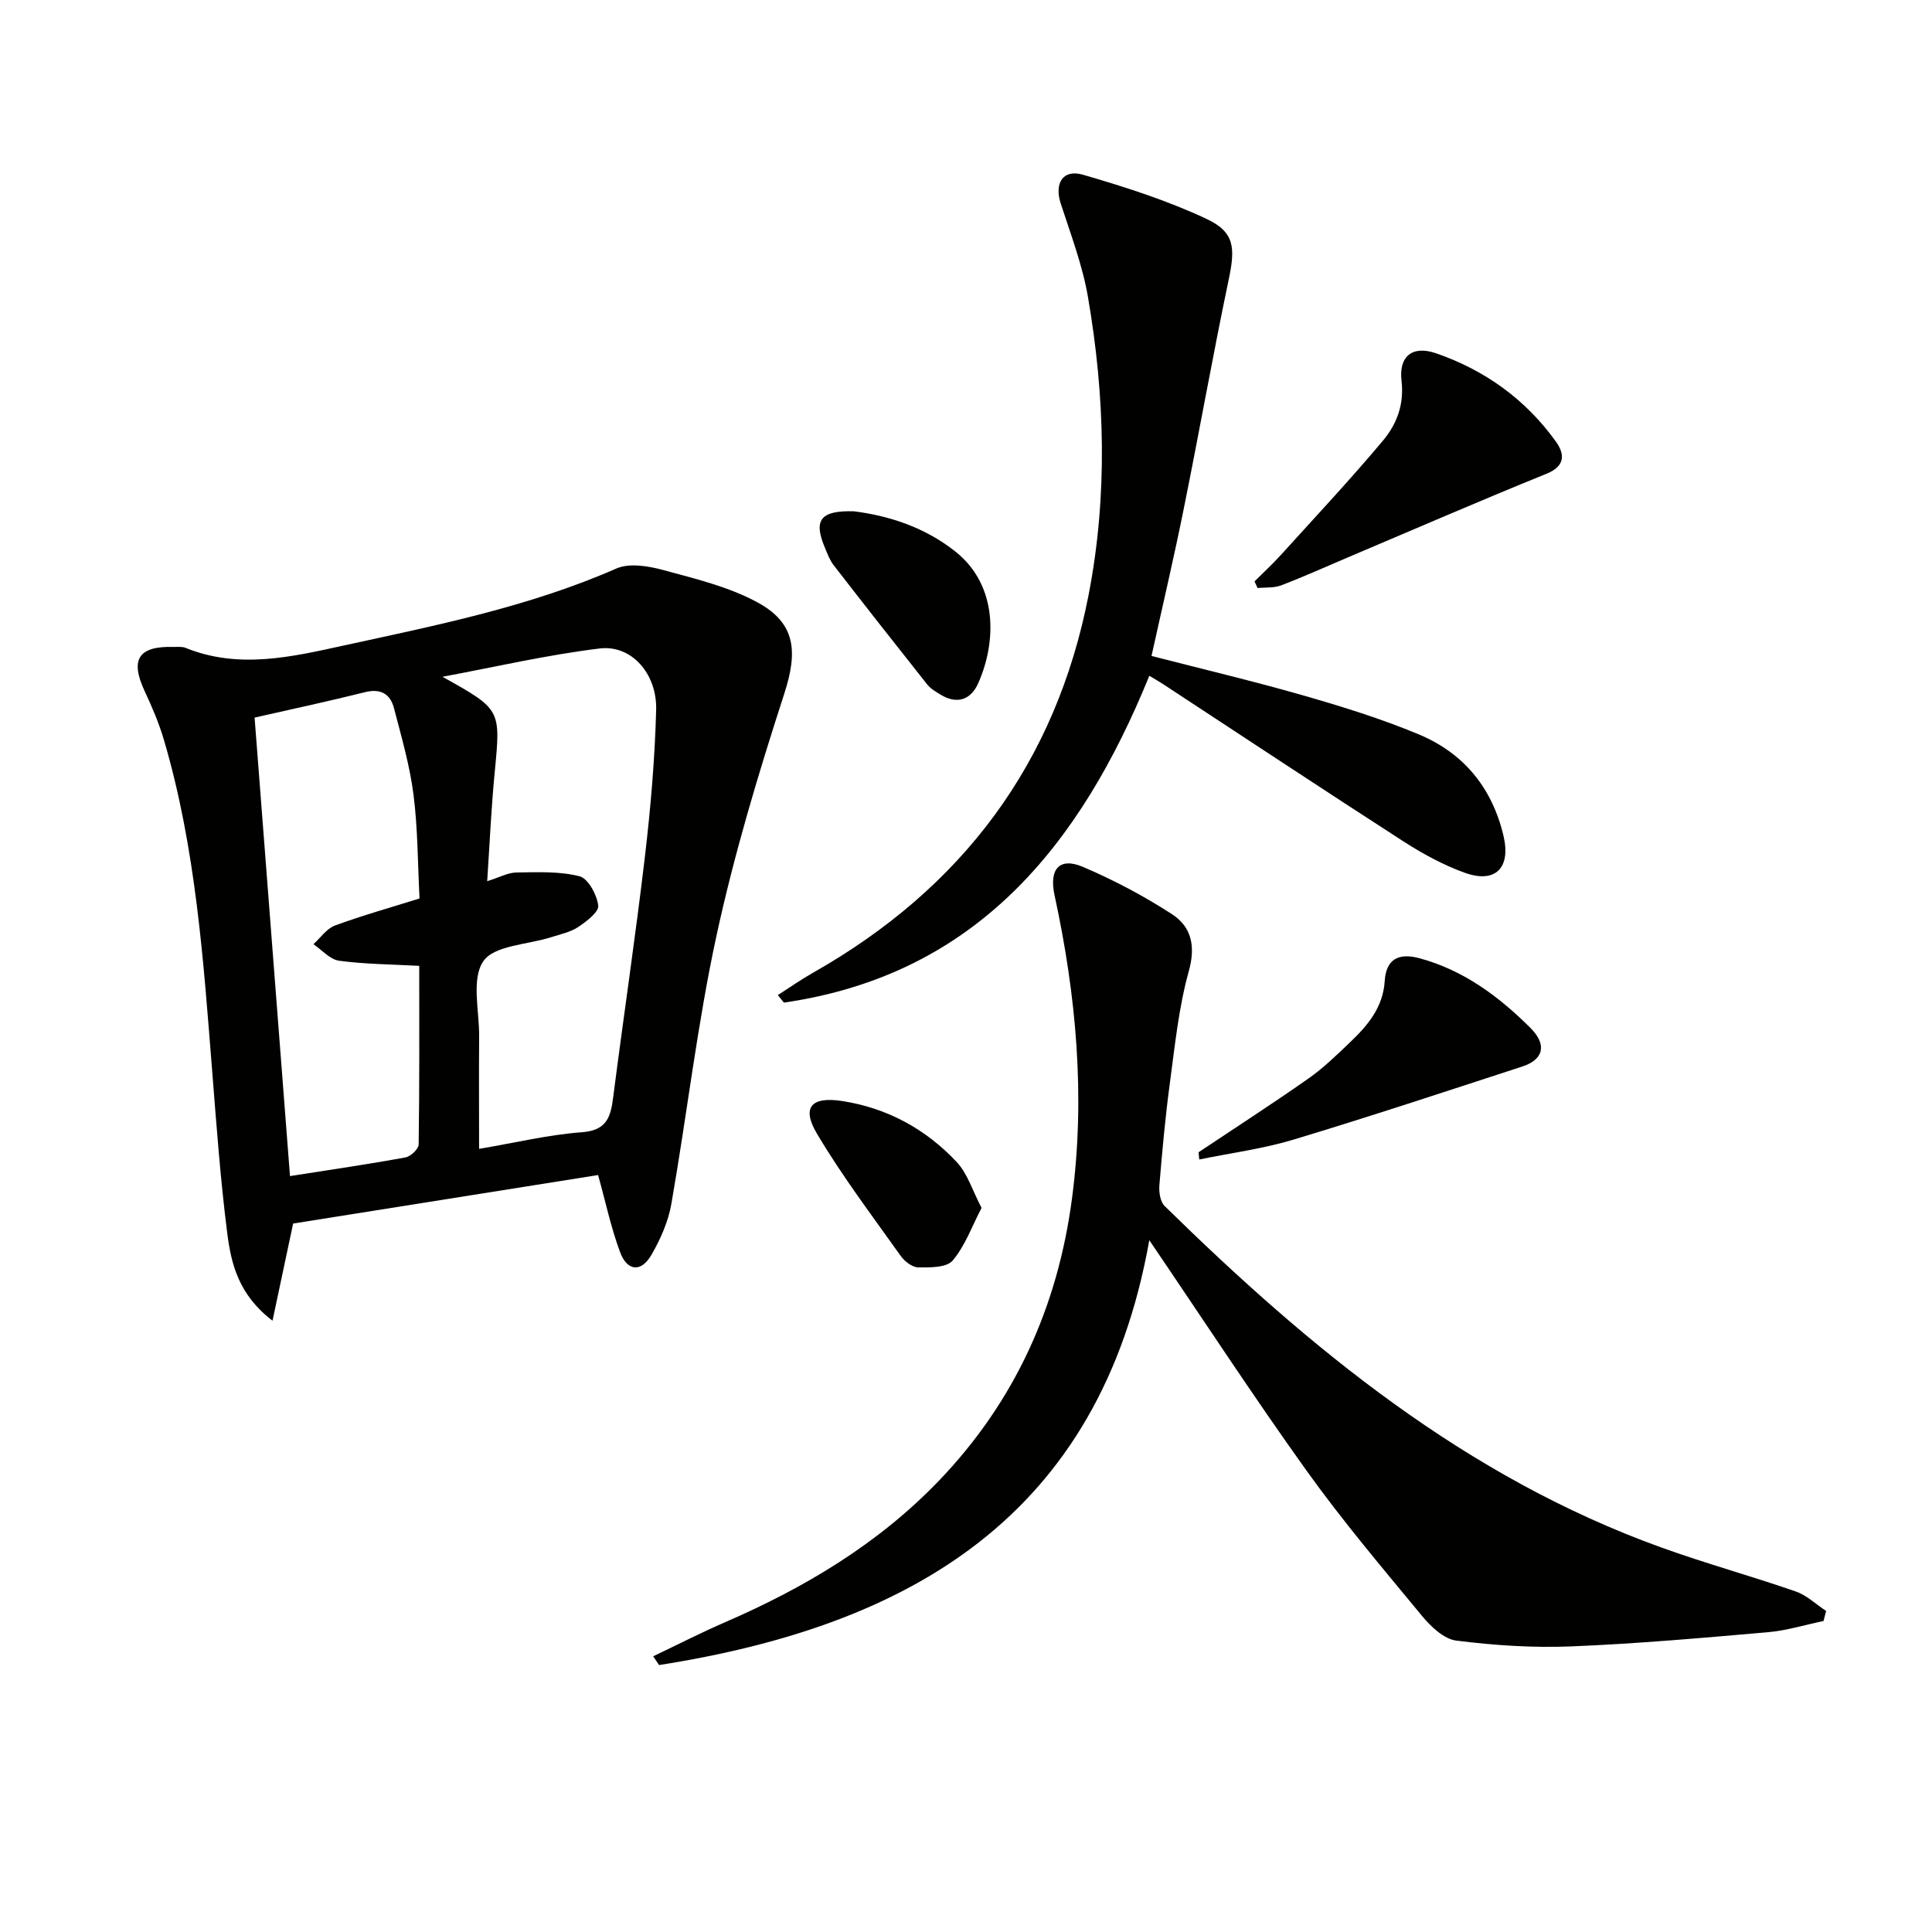 <svg enable-background="new 0 0 400 400" viewBox="0 0 400 400" xmlns="http://www.w3.org/2000/svg"><path d="m123.83 243.28c-20.94 3.33-42.04 6.69-63.14 10.04-1.37 6.45-2.7 12.74-4.27 20.12-7.02-5.37-8.55-11.74-9.36-18.04-1.41-11.03-2.22-22.15-3.1-33.25-1.84-23.19-3.39-46.43-10.01-68.92-1.02-3.48-2.47-6.87-4.01-10.16-3.05-6.54-1.28-9.34 5.99-9.13.83.02 1.75-.11 2.48.19 10.99 4.46 21.91 1.89 32.74-.48 19.13-4.17 38.34-8 56.45-15.94 2.69-1.18 6.61-.53 9.68.3 6.65 1.81 13.58 3.46 19.56 6.71 8 4.34 8.32 10.3 5.54 18.88-5.35 16.53-10.39 33.25-14.06 50.22-3.96 18.29-6.09 36.97-9.32 55.42-.64 3.66-2.24 7.3-4.12 10.55-2.11 3.66-4.99 3.45-6.48-.5-1.89-5.06-3.01-10.41-4.57-16.01zm-22.96-60.84c2.6-.81 4.31-1.78 6.04-1.8 4.38-.06 8.91-.28 13.07.78 1.79.46 3.6 3.82 3.88 6.06.17 1.32-2.44 3.31-4.16 4.45-1.6 1.07-3.67 1.49-5.56 2.1-4.86 1.56-11.8 1.67-14.07 4.98-2.52 3.66-.83 10.25-.87 15.57-.06 7.6-.01 15.2-.01 23.28 7.58-1.28 14.39-2.94 21.28-3.44 5.21-.38 5.97-3.21 6.49-7.29 2.13-16.62 4.61-33.2 6.57-49.84 1.18-10.05 2.05-20.17 2.32-30.27.21-7.57-5.13-13.56-11.69-12.76-10.93 1.33-21.71 3.84-32.55 5.86 12.15 6.77 12.06 6.76 10.82 19.72-.71 7.25-1.03 14.53-1.56 22.6zm-48.16-33.87c2.45 31.71 4.88 63.18 7.33 94.93 8.56-1.35 16.27-2.47 23.92-3.87 1.07-.2 2.71-1.74 2.72-2.69.18-12.27.12-24.55.12-36.97-5.84-.32-11.26-.34-16.59-1.06-1.89-.26-3.56-2.23-5.32-3.42 1.47-1.33 2.73-3.23 4.46-3.87 5.68-2.09 11.53-3.73 17.51-5.6-.38-7.29-.35-14.46-1.25-21.51-.77-6.04-2.5-11.97-4.04-17.89-.78-2.99-2.79-4.13-6.07-3.3-7.22 1.82-14.52 3.37-22.79 5.25z" fill="#010100"/><path d="m377.54 335.61c-3.83.8-7.62 1.98-11.49 2.32-13.57 1.18-27.16 2.39-40.76 2.94-7.91.32-15.92-.21-23.78-1.2-2.57-.32-5.28-2.91-7.12-5.14-8.16-9.87-16.45-19.67-23.9-30.07-11.03-15.4-21.39-31.28-32.54-47.69-10.23 57.52-49.88 79.86-101.49 87.96-.41-.6-.82-1.2-1.23-1.81 4.96-2.36 9.85-4.87 14.88-7.05 16.49-7.15 31.7-16.21 44.25-29.27 15.75-16.4 24.64-36.07 27.59-58.51 2.79-21.15.87-42.03-3.62-62.76-1.17-5.41 1.03-7.93 5.91-5.84 6.37 2.73 12.58 6 18.39 9.77 4.02 2.61 4.96 6.57 3.5 11.81-2.08 7.45-2.86 15.29-3.9 23.01-.96 7.07-1.6 14.18-2.19 21.29-.12 1.42.16 3.41 1.07 4.31 30.13 29.56 62.37 56.11 102.79 70.69 9.2 3.32 18.66 5.92 27.9 9.13 2.28.79 4.19 2.66 6.28 4.03-.18.69-.36 1.38-.54 2.08z" fill="#010100"/><path d="m238.41 135.81c10.28 2.65 20.9 5.16 31.37 8.16 8.11 2.33 16.23 4.84 24 8.09 9.26 3.87 15.17 11.06 17.51 21.02 1.54 6.56-1.64 9.91-8.02 7.62-4.48-1.61-8.78-3.97-12.8-6.56-16.64-10.73-33.14-21.67-49.7-32.52-.81-.53-1.66-1.01-2.81-1.71-14.34 35.22-35.94 61.91-75.67 67.67-.42-.52-.83-1.04-1.25-1.56 2.42-1.54 4.77-3.2 7.26-4.61 30.87-17.49 50.33-43.32 57.1-78.33 3.96-20.5 3.37-41.08-.14-61.54-1.13-6.6-3.57-13-5.65-19.41-1.35-4.18.43-7.17 4.62-5.95 8.69 2.53 17.42 5.31 25.59 9.15 5.86 2.75 5.94 6.05 4.56 12.6-3.3 15.75-6.1 31.6-9.29 47.37-2.02 10.05-4.37 20.04-6.68 30.51z" fill="#010100"/><path d="m259.74 120.37c1.8-1.8 3.68-3.53 5.39-5.41 7.12-7.85 14.37-15.6 21.18-23.71 2.84-3.39 4.44-7.44 3.86-12.41-.59-5.09 2.25-7.38 7.14-5.7 10.1 3.48 18.59 9.57 24.85 18.33 1.73 2.43 2.05 4.98-1.94 6.6-13.83 5.61-27.51 11.55-41.25 17.37-4.57 1.94-9.1 3.99-13.74 5.76-1.47.56-3.23.38-4.86.55-.22-.46-.42-.92-.63-1.38z" fill="#010100"/><path d="m248.15 238.56c7.58-5.06 15.24-10 22.7-15.23 3.12-2.18 5.89-4.89 8.66-7.53 3.64-3.48 6.83-7.19 7.18-12.68.28-4.43 2.74-5.94 7.23-4.72 9.14 2.49 16.42 7.92 22.93 14.41 3.52 3.51 2.7 6.57-1.65 7.99-15.77 5.14-31.53 10.36-47.41 15.15-6.34 1.91-12.99 2.77-19.5 4.11-.05-.5-.09-1-.14-1.5z" fill="#010100"/><path d="m176.81 105.86c7.02.89 14.52 3.19 20.99 8.33 8.86 7.03 8.52 18.77 4.72 27.29-1.52 3.4-4.36 4.43-7.8 2.33-.99-.6-2.06-1.23-2.76-2.11-6.5-8.19-12.96-16.42-19.36-24.68-.8-1.03-1.27-2.34-1.79-3.56-2.42-5.73-1.06-7.81 6-7.6z" fill="#010100"/><path d="m203.22 250.08c-2.04 3.92-3.43 7.91-5.99 10.91-1.25 1.47-4.67 1.44-7.11 1.41-1.25-.01-2.85-1.25-3.65-2.39-5.93-8.35-12.15-16.55-17.36-25.35-3.19-5.4-1.12-7.68 5.21-6.71 9.34 1.43 17.34 5.8 23.75 12.63 2.24 2.37 3.26 5.89 5.15 9.5z" fill="#010100"/></svg>